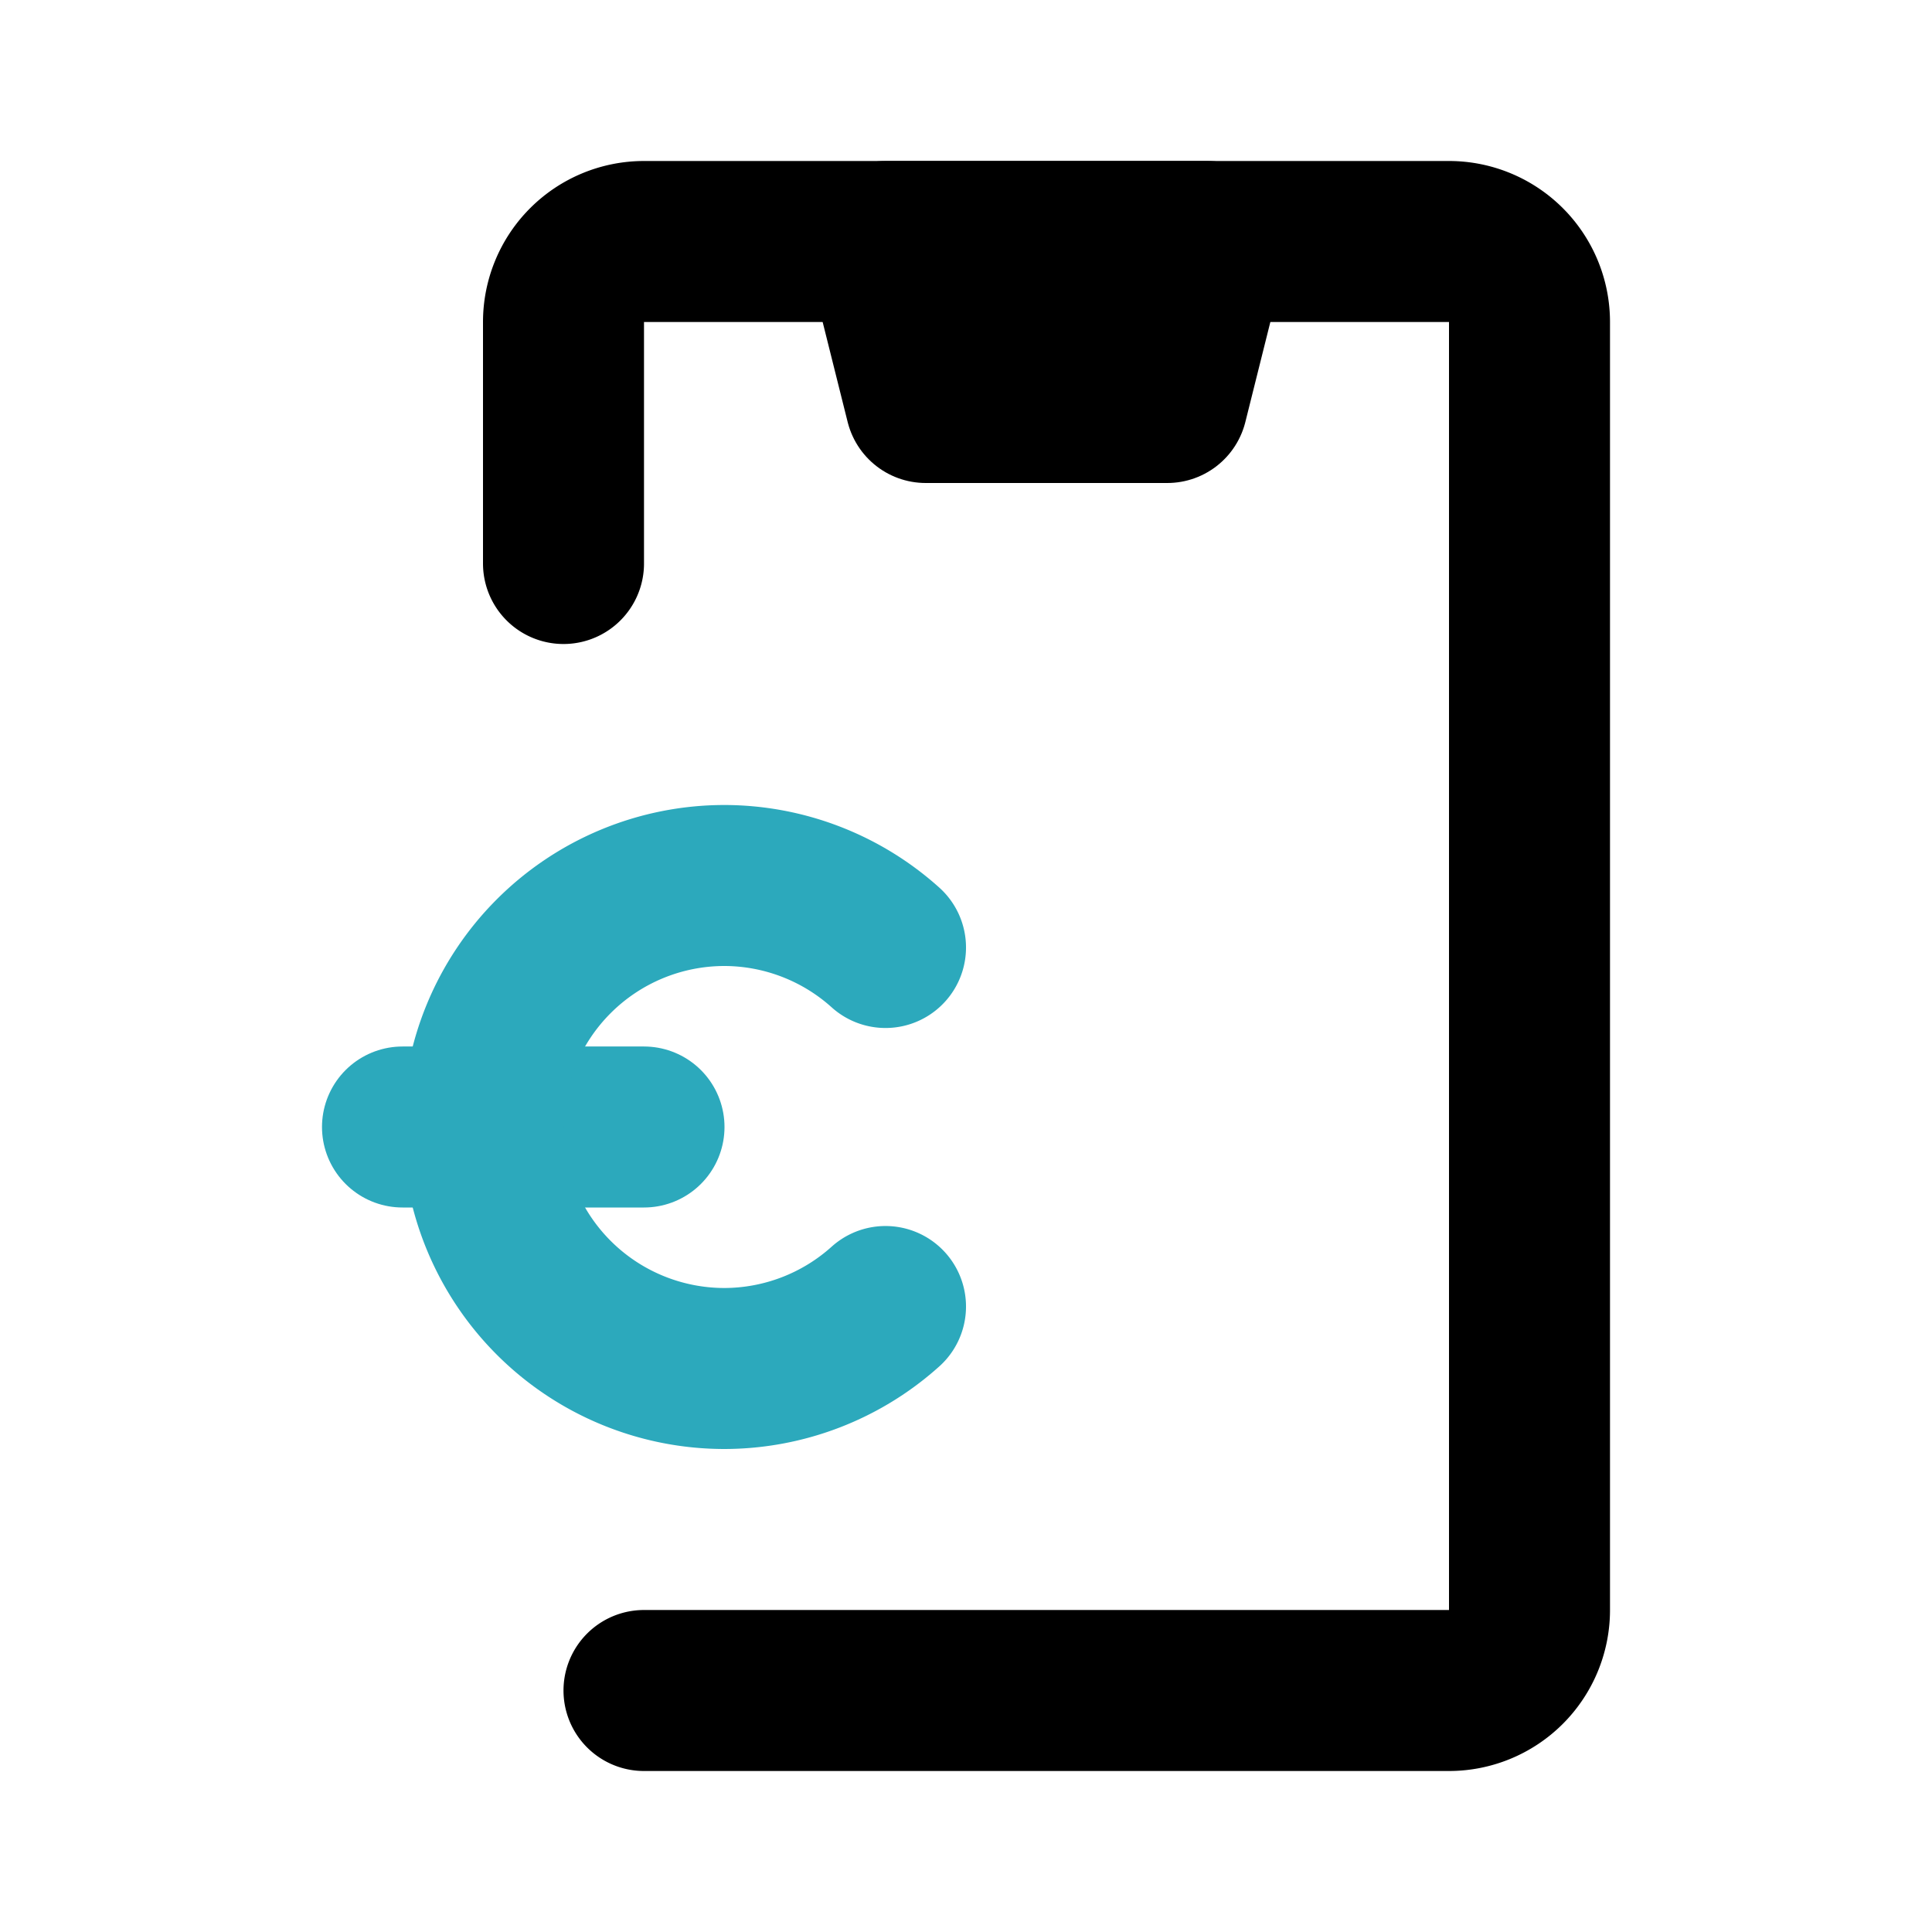 <?xml version="1.0" encoding="utf-8"?>
<svg fill="#000000" width="800px" height="800px" viewBox="0 0 24 24" id="mobile-payment-euro-2" data-name="Line Color" xmlns="http://www.w3.org/2000/svg" class="icon line-color"><line id="secondary" x1="5" y1="14" x2="8" y2="14" style="fill: none; stroke: rgb(44, 169, 188); stroke-linecap: round; stroke-linejoin: round; stroke-width: 2;"></line><path id="secondary-2" data-name="secondary" d="M11,11.77A3,3,0,0,0,9,11H9a3,3,0,0,0-3,3H6a3,3,0,0,0,3,3H9a3,3,0,0,0,2-.77" style="fill: none; stroke: rgb(44, 169, 188); stroke-linecap: round; stroke-linejoin: round; stroke-width: 2;"></path><path id="primary" d="M7,7V4A1,1,0,0,1,8,3H18a1,1,0,0,1,1,1V20a1,1,0,0,1-1,1H8" style="fill: none; stroke: rgb(0, 0, 0); stroke-linecap: round; stroke-linejoin: round; stroke-width: 2;"></path><polygon id="primary-2" data-name="primary" points="11.5 5 14.5 5 15 3 11 3 11.5 5" style="fill: none; stroke: rgb(0, 0, 0); stroke-linecap: round; stroke-linejoin: round; stroke-width: 2;"></polygon></svg>